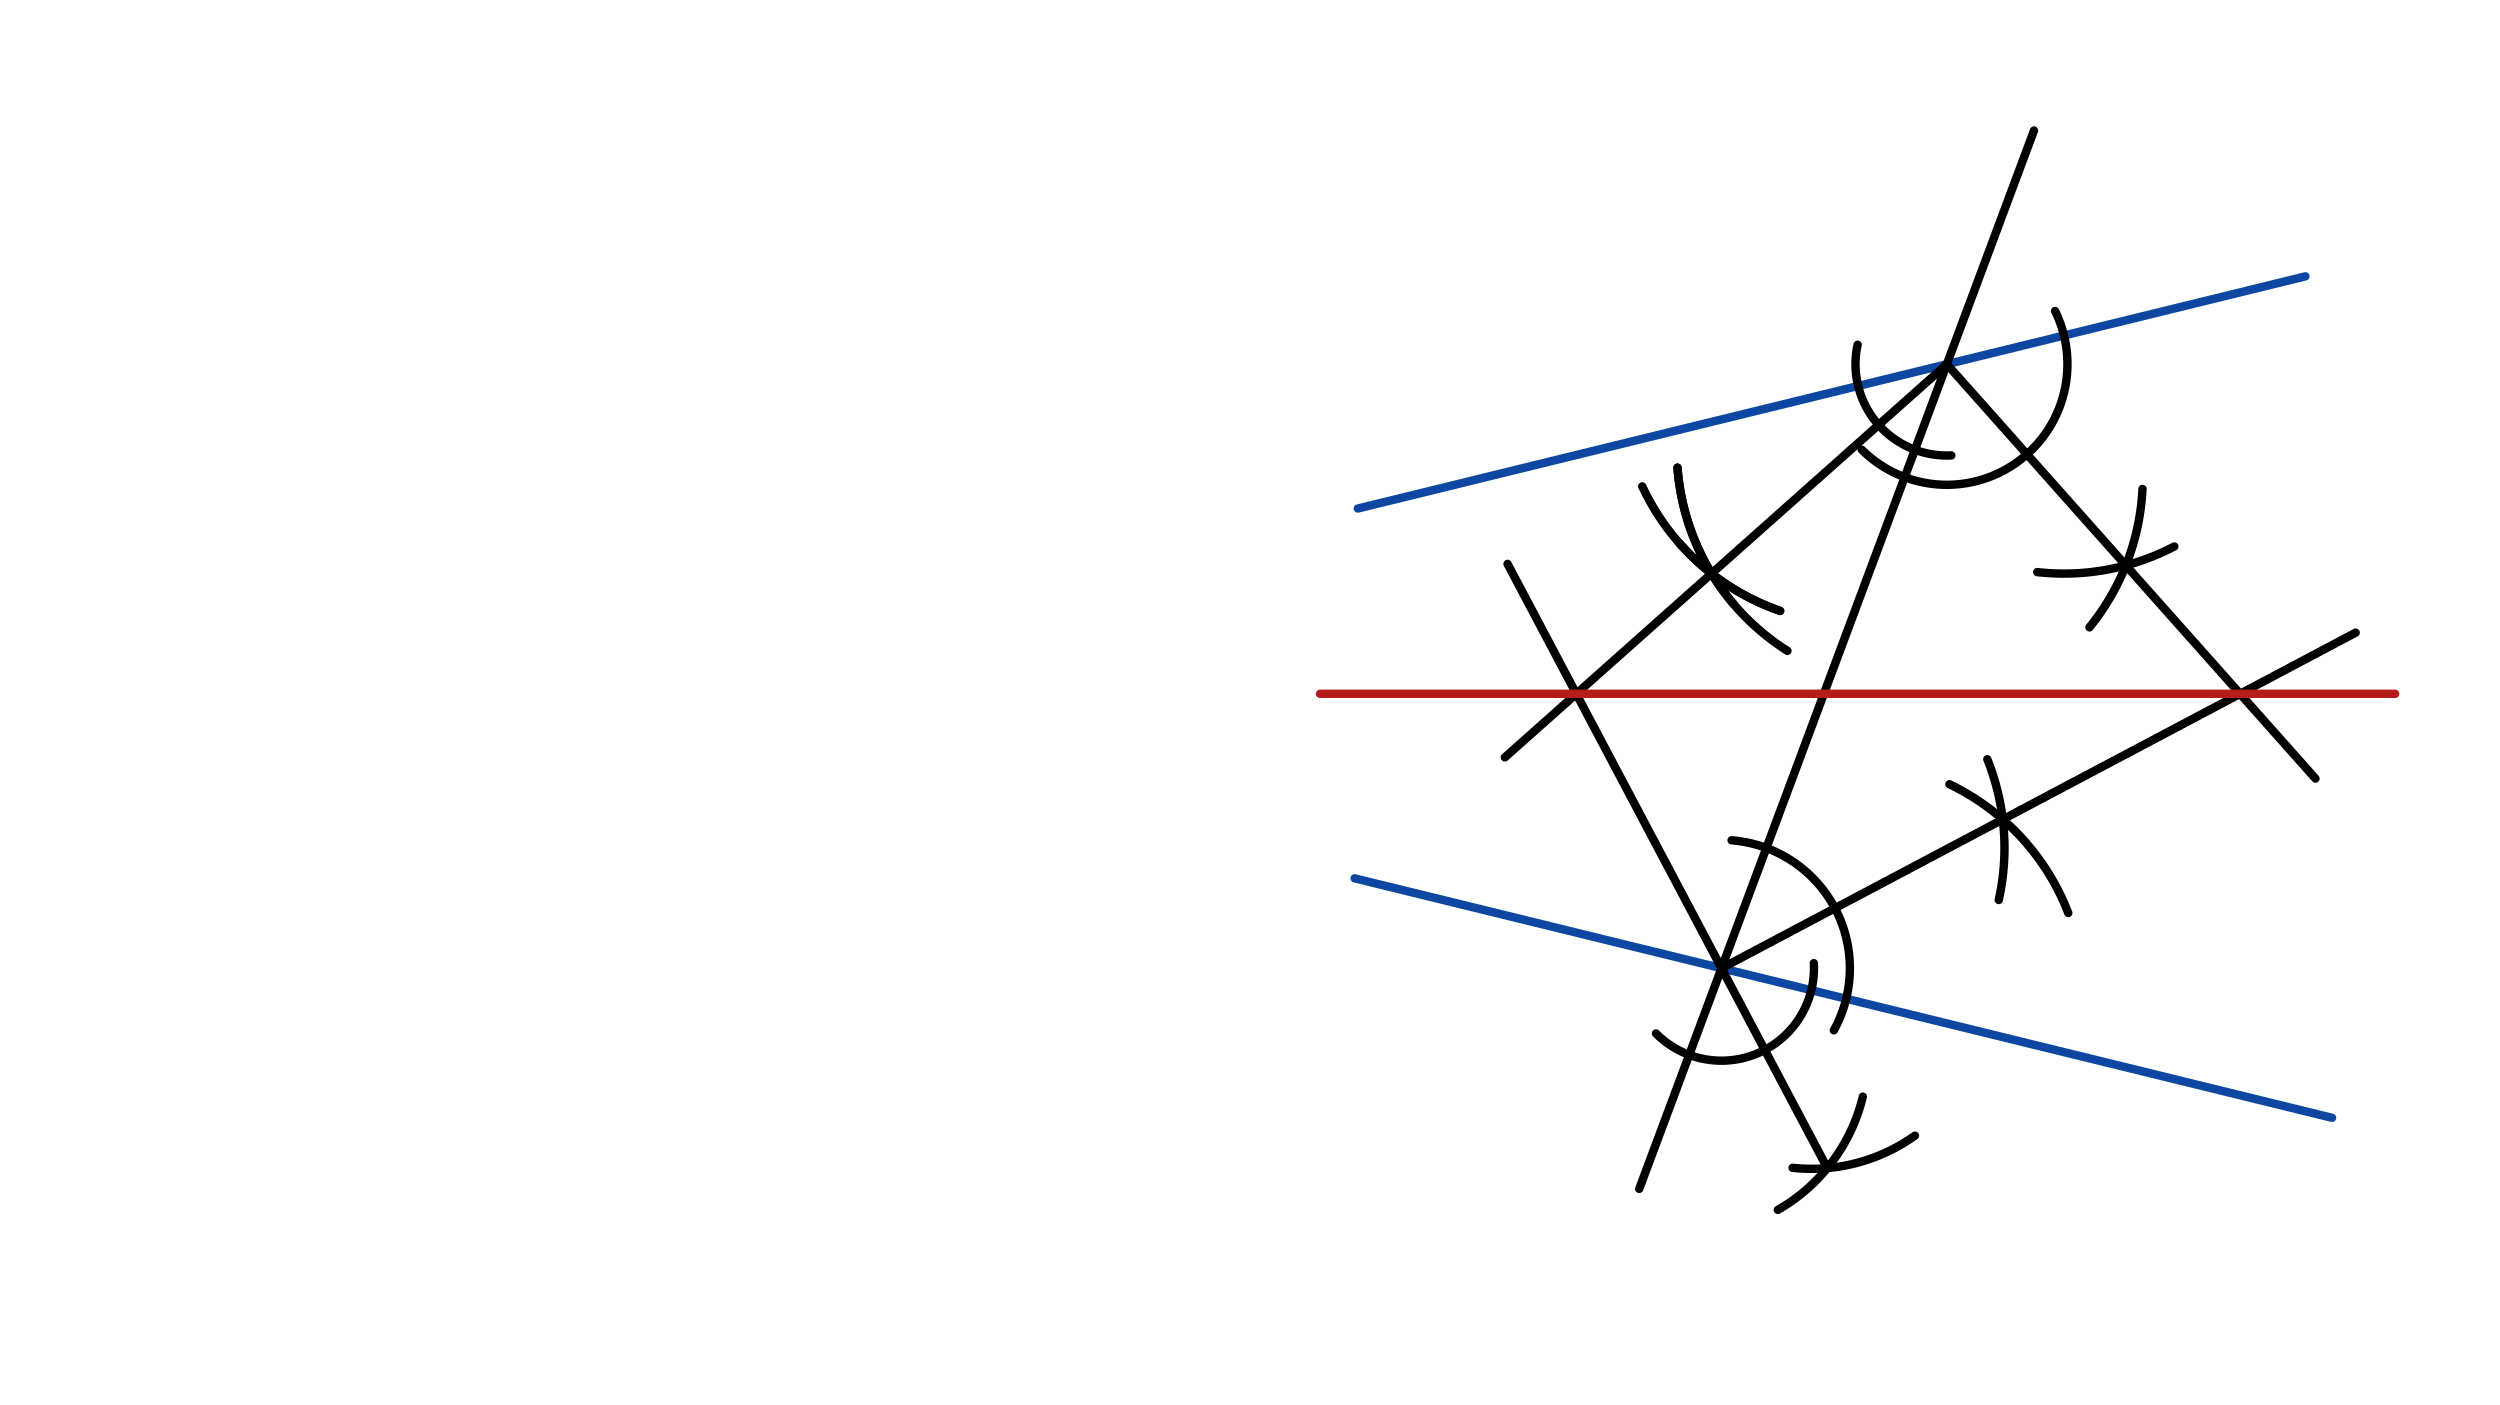 <svg xmlns="http://www.w3.org/2000/svg" class="svg--1it" height="100%" preserveAspectRatio="xMidYMid meet" viewBox="0 0 595.276 334.488" width="100%"><defs><marker id="marker-arrow" markerHeight="16" markerUnits="userSpaceOnUse" markerWidth="24" orient="auto-start-reverse" refX="24" refY="4" viewBox="0 0 24 8"><path d="M 0 0 L 24 4 L 0 8 z" stroke="inherit"></path></marker></defs><g class="aux-layer--1FB"></g><g class="main-layer--3Vd"><g class="element--2qn"><line stroke="#0D47A1" stroke-dasharray="none" stroke-linecap="round" stroke-width="2" x1="323.317" x2="548.942" y1="121.083" y2="65.8"></line></g><g class="element--2qn"><line stroke="#0D47A1" stroke-dasharray="none" stroke-linecap="round" stroke-width="2" x1="322.548" x2="555.283" y1="209.14" y2="266.165"></line></g><g class="element--2qn"><line stroke="#000000" stroke-dasharray="none" stroke-linecap="round" stroke-width="2" x1="484.317" x2="390.317" y1="31.083" y2="283.083"></line></g><g class="element--2qn"><path d="M 394.317 246.083 A 22.015 22.015 0 0 0 431.896 229.346" fill="none" stroke="#000000" stroke-dasharray="none" stroke-linecap="round" stroke-width="2"></path></g><g class="element--2qn"><path d="M 455.966 270.417 A 42.52 42.52 0 0 1 426.844 278.072" fill="none" stroke="#000000" stroke-dasharray="none" stroke-linecap="round" stroke-width="2"></path></g><g class="element--2qn"><path d="M 443.559 261.124 A 42.52 42.52 0 0 1 423.322 288.087" fill="none" stroke="#000000" stroke-dasharray="none" stroke-linecap="round" stroke-width="2"></path></g><g class="element--2qn"><line stroke="#000000" stroke-dasharray="none" stroke-linecap="round" stroke-width="2" x1="435.098" x2="409.914" y1="278.135" y2="230.547"></line></g><g class="element--2qn"><line stroke="#000000" stroke-dasharray="none" stroke-linecap="round" stroke-width="2" x1="409.914" x2="358.965" y1="230.547" y2="134.273"></line></g><g class="element--2qn"><path d="M 412.317 200.083 A 30.558 30.558 0 0 1 436.66 245.326" fill="none" stroke="#000000" stroke-dasharray="none" stroke-linecap="round" stroke-width="2"></path></g><g class="element--2qn"><path d="M 492.476 217.385 A 56.693 56.693 0 0 0 464.186 186.738" fill="none" stroke="#000000" stroke-dasharray="none" stroke-linecap="round" stroke-width="2"></path></g><g class="element--2qn"><path d="M 475.92 214.287 A 56.693 56.693 0 0 0 473.205 180.793" fill="none" stroke="#000000" stroke-dasharray="none" stroke-linecap="round" stroke-width="2"></path></g><g class="element--2qn"><line stroke="#000000" stroke-dasharray="none" stroke-linecap="round" stroke-width="2" x1="409.914" x2="476.876" y1="230.547" y2="195.109"></line></g><g class="element--2qn"><line stroke="#000000" stroke-dasharray="none" stroke-linecap="round" stroke-width="2" x1="476.876" x2="560.907" y1="195.109" y2="150.64"></line></g><g class="element--2qn"><path d="M 443.317 107.083 A 28.716 28.716 0 0 0 489.336 74.056" fill="none" stroke="#000000" stroke-dasharray="none" stroke-linecap="round" stroke-width="2"></path></g><g class="element--2qn"><path d="M 497.525 149.377 A 56.693 56.693 0 0 0 510.151 116.431" fill="none" stroke="#000000" stroke-dasharray="none" stroke-linecap="round" stroke-width="2"></path></g><g class="element--2qn"><path d="M 485.092 136.221 A 56.693 56.693 0 0 0 517.724 130.125" fill="none" stroke="#000000" stroke-dasharray="none" stroke-linecap="round" stroke-width="2"></path></g><g class="element--2qn"><line stroke="#000000" stroke-dasharray="none" stroke-linecap="round" stroke-width="2" x1="463.563" x2="506.185" y1="86.72" y2="134.632"></line></g><g class="element--2qn"><line stroke="#000000" stroke-dasharray="none" stroke-linecap="round" stroke-width="2" x1="506.185" x2="551.341" y1="134.632" y2="185.393"></line></g><g class="element--2qn"><path d="M 442.317 82.083 A 21.747 21.747 0 0 0 464.628 108.44" fill="none" stroke="#000000" stroke-dasharray="none" stroke-linecap="round" stroke-width="2"></path></g><g class="element--2qn"><path d="M 412.76 143.805 A 56.693 56.693 0 0 1 399.43 111.356" fill="none" stroke="#000000" stroke-dasharray="none" stroke-linecap="round" stroke-width="2"></path></g><g class="element--2qn"><path d="M 423.862 145.457 A 56.693 56.693 0 0 1 399.845 129.307" fill="none" stroke="#000000" stroke-dasharray="none" stroke-linecap="round" stroke-width="2"></path></g><g class="element--2qn"><path d="M 399.43 111.356 A 56.693 56.693 0 0 0 425.607 154.976" fill="none" stroke="#000000" stroke-dasharray="none" stroke-linecap="round" stroke-width="2"></path></g><g class="element--2qn"><path d="M 423.862 145.457 A 56.693 56.693 0 0 1 391.042 115.815" fill="none" stroke="#000000" stroke-dasharray="none" stroke-linecap="round" stroke-width="2"></path></g><g class="element--2qn"><line stroke="#000000" stroke-dasharray="none" stroke-linecap="round" stroke-width="2" x1="463.563" x2="407.531" y1="86.72" y2="136.565"></line></g><g class="element--2qn"><line stroke="#000000" stroke-dasharray="none" stroke-linecap="round" stroke-width="2" x1="407.531" x2="358.327" y1="136.565" y2="180.336"></line></g><g class="element--2qn"><line stroke="#B71C1C" stroke-dasharray="none" stroke-linecap="round" stroke-width="2" x1="533.383" x2="375.335" y1="165.206" y2="165.206"></line></g><g class="element--2qn"><line stroke="#B71C1C" stroke-dasharray="none" stroke-linecap="round" stroke-width="2" x1="375.335" x2="314.317" y1="165.206" y2="165.206"></line></g><g class="element--2qn"><line stroke="#B71C1C" stroke-dasharray="none" stroke-linecap="round" stroke-width="2" x1="533.383" x2="570.317" y1="165.206" y2="165.206"></line></g></g><g class="snaps-layer--2PT"></g><g class="temp-layer--rAP"></g></svg>